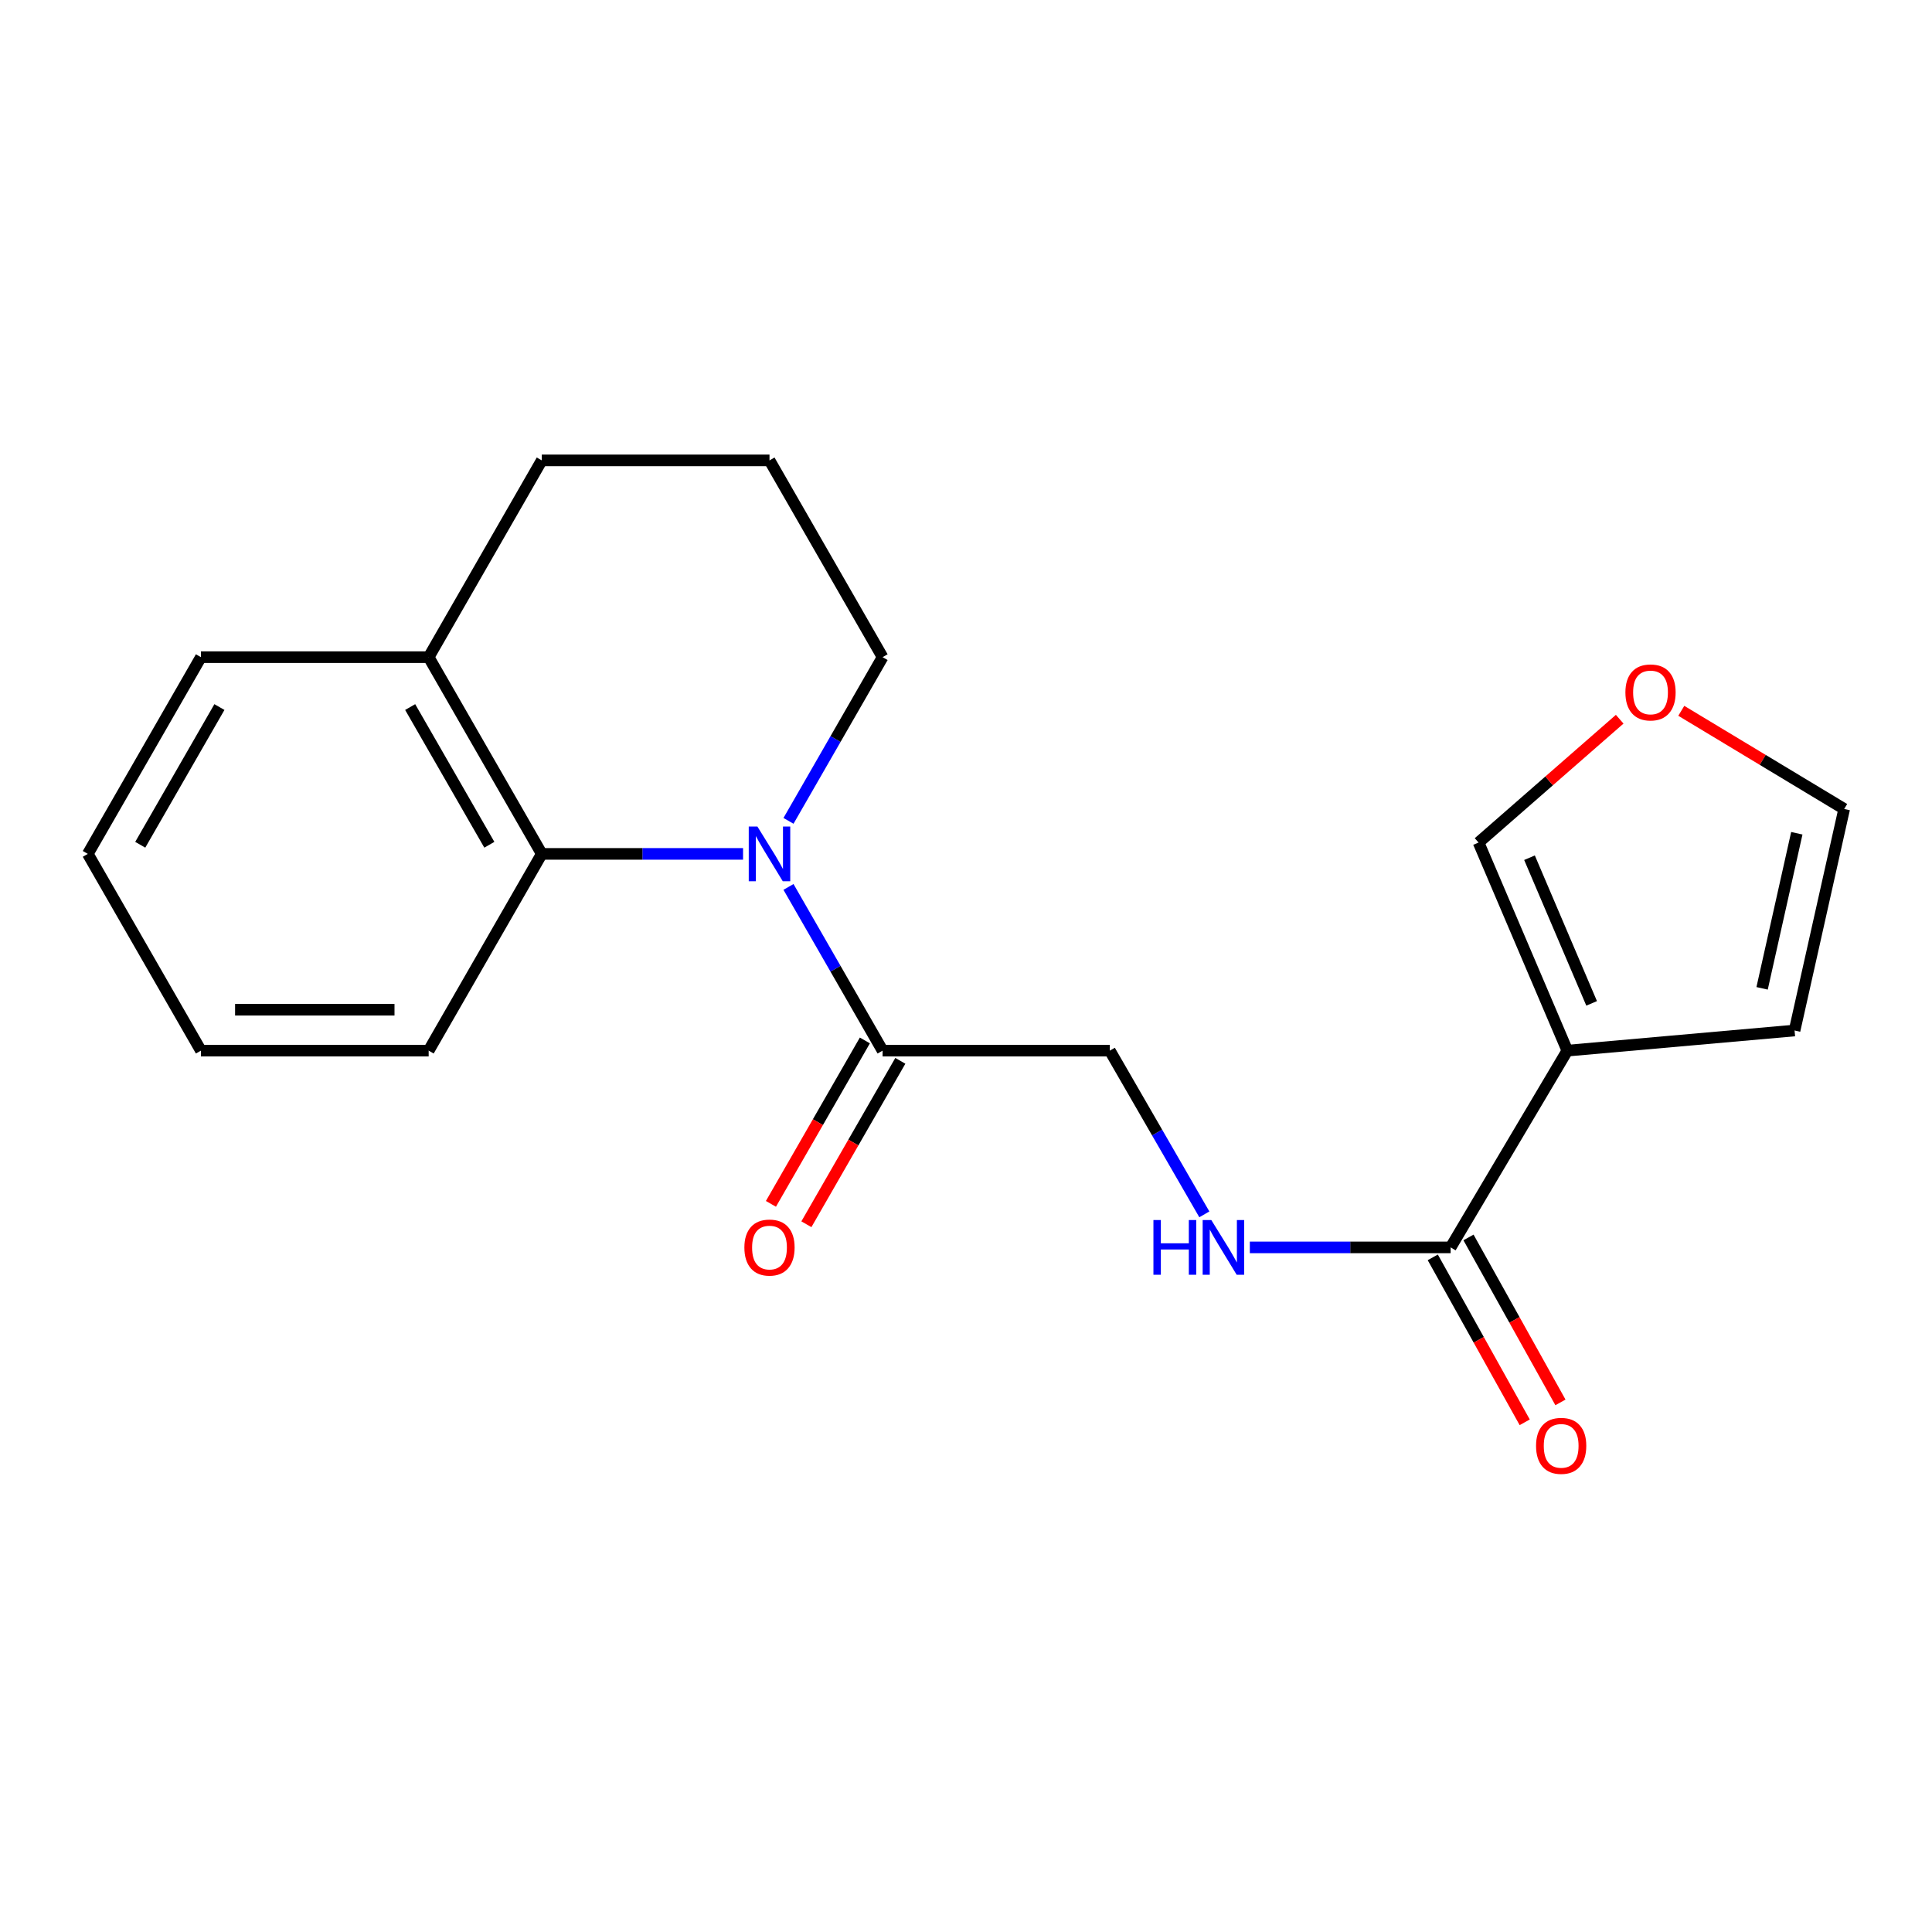 <?xml version='1.0' encoding='iso-8859-1'?>
<svg version='1.1' baseProfile='full'
              xmlns='http://www.w3.org/2000/svg'
                      xmlns:rdkit='http://www.rdkit.org/xml'
                      xmlns:xlink='http://www.w3.org/1999/xlink'
                  xml:space='preserve'
width='1000px' height='1000px' viewBox='0 0 1000 1000'>
<!-- END OF HEADER -->
<rect style='opacity:1.0;fill:#FFFFFF;stroke:none' width='1000' height='1000' x='0' y='0'> </rect>
<path class='bond-2' d='M 408.119,459.068 L 432.475,501.439' style='fill:none;fill-rule:evenodd;stroke:#0000FF;stroke-width:6px;stroke-linecap:butt;stroke-linejoin:miter;stroke-opacity:1' />
<path class='bond-2' d='M 432.475,501.439 L 456.832,543.81' style='fill:none;fill-rule:evenodd;stroke:#000000;stroke-width:6px;stroke-linecap:butt;stroke-linejoin:miter;stroke-opacity:1' />
<path class='bond-3' d='M 384.604,441.972 L 332.512,441.972' style='fill:none;fill-rule:evenodd;stroke:#0000FF;stroke-width:6px;stroke-linecap:butt;stroke-linejoin:miter;stroke-opacity:1' />
<path class='bond-3' d='M 332.512,441.972 L 280.42,441.972' style='fill:none;fill-rule:evenodd;stroke:#000000;stroke-width:6px;stroke-linecap:butt;stroke-linejoin:miter;stroke-opacity:1' />
<path class='bond-13' d='M 408.12,424.875 L 432.476,382.51' style='fill:none;fill-rule:evenodd;stroke:#0000FF;stroke-width:6px;stroke-linecap:butt;stroke-linejoin:miter;stroke-opacity:1' />
<path class='bond-13' d='M 432.476,382.51 L 456.832,340.145' style='fill:none;fill-rule:evenodd;stroke:#000000;stroke-width:6px;stroke-linecap:butt;stroke-linejoin:miter;stroke-opacity:1' />
<path class='bond-0' d='M 811.244,543.81 L 750.845,645.649' style='fill:none;fill-rule:evenodd;stroke:#000000;stroke-width:6px;stroke-linecap:butt;stroke-linejoin:miter;stroke-opacity:1' />
<path class='bond-5' d='M 811.244,543.81 L 765.301,436.102' style='fill:none;fill-rule:evenodd;stroke:#000000;stroke-width:6px;stroke-linecap:butt;stroke-linejoin:miter;stroke-opacity:1' />
<path class='bond-5' d='M 823.827,519.347 L 791.667,443.951' style='fill:none;fill-rule:evenodd;stroke:#000000;stroke-width:6px;stroke-linecap:butt;stroke-linejoin:miter;stroke-opacity:1' />
<path class='bond-6' d='M 811.244,543.81 L 928.868,533.389' style='fill:none;fill-rule:evenodd;stroke:#000000;stroke-width:6px;stroke-linecap:butt;stroke-linejoin:miter;stroke-opacity:1' />
<path class='bond-1' d='M 750.845,645.649 L 698.879,645.649' style='fill:none;fill-rule:evenodd;stroke:#000000;stroke-width:6px;stroke-linecap:butt;stroke-linejoin:miter;stroke-opacity:1' />
<path class='bond-1' d='M 698.879,645.649 L 646.913,645.649' style='fill:none;fill-rule:evenodd;stroke:#0000FF;stroke-width:6px;stroke-linecap:butt;stroke-linejoin:miter;stroke-opacity:1' />
<path class='bond-10' d='M 741.598,650.803 L 765.394,693.494' style='fill:none;fill-rule:evenodd;stroke:#000000;stroke-width:6px;stroke-linecap:butt;stroke-linejoin:miter;stroke-opacity:1' />
<path class='bond-10' d='M 765.394,693.494 L 789.19,736.184' style='fill:none;fill-rule:evenodd;stroke:#FF0000;stroke-width:6px;stroke-linecap:butt;stroke-linejoin:miter;stroke-opacity:1' />
<path class='bond-10' d='M 760.091,640.495 L 783.887,683.185' style='fill:none;fill-rule:evenodd;stroke:#000000;stroke-width:6px;stroke-linecap:butt;stroke-linejoin:miter;stroke-opacity:1' />
<path class='bond-10' d='M 783.887,683.185 L 807.684,725.876' style='fill:none;fill-rule:evenodd;stroke:#FF0000;stroke-width:6px;stroke-linecap:butt;stroke-linejoin:miter;stroke-opacity:1' />
<path class='bond-7' d='M 456.832,543.81 L 574.444,543.81' style='fill:none;fill-rule:evenodd;stroke:#000000;stroke-width:6px;stroke-linecap:butt;stroke-linejoin:miter;stroke-opacity:1' />
<path class='bond-11' d='M 447.654,538.535 L 423.344,580.826' style='fill:none;fill-rule:evenodd;stroke:#000000;stroke-width:6px;stroke-linecap:butt;stroke-linejoin:miter;stroke-opacity:1' />
<path class='bond-11' d='M 423.344,580.826 L 399.033,623.117' style='fill:none;fill-rule:evenodd;stroke:#FF0000;stroke-width:6px;stroke-linecap:butt;stroke-linejoin:miter;stroke-opacity:1' />
<path class='bond-11' d='M 466.01,549.086 L 441.699,591.377' style='fill:none;fill-rule:evenodd;stroke:#000000;stroke-width:6px;stroke-linecap:butt;stroke-linejoin:miter;stroke-opacity:1' />
<path class='bond-11' d='M 441.699,591.377 L 417.388,633.668' style='fill:none;fill-rule:evenodd;stroke:#FF0000;stroke-width:6px;stroke-linecap:butt;stroke-linejoin:miter;stroke-opacity:1' />
<path class='bond-9' d='M 280.42,441.972 L 221.878,340.145' style='fill:none;fill-rule:evenodd;stroke:#000000;stroke-width:6px;stroke-linecap:butt;stroke-linejoin:miter;stroke-opacity:1' />
<path class='bond-9' d='M 253.284,437.25 L 212.305,365.971' style='fill:none;fill-rule:evenodd;stroke:#000000;stroke-width:6px;stroke-linecap:butt;stroke-linejoin:miter;stroke-opacity:1' />
<path class='bond-14' d='M 280.42,441.972 L 221.878,543.81' style='fill:none;fill-rule:evenodd;stroke:#000000;stroke-width:6px;stroke-linecap:butt;stroke-linejoin:miter;stroke-opacity:1' />
<path class='bond-4' d='M 623.361,628.549 L 598.903,586.18' style='fill:none;fill-rule:evenodd;stroke:#0000FF;stroke-width:6px;stroke-linecap:butt;stroke-linejoin:miter;stroke-opacity:1' />
<path class='bond-4' d='M 598.903,586.18 L 574.444,543.81' style='fill:none;fill-rule:evenodd;stroke:#000000;stroke-width:6px;stroke-linecap:butt;stroke-linejoin:miter;stroke-opacity:1' />
<path class='bond-8' d='M 765.301,436.102 L 801.826,404.182' style='fill:none;fill-rule:evenodd;stroke:#000000;stroke-width:6px;stroke-linecap:butt;stroke-linejoin:miter;stroke-opacity:1' />
<path class='bond-8' d='M 801.826,404.182 L 838.351,372.261' style='fill:none;fill-rule:evenodd;stroke:#FF0000;stroke-width:6px;stroke-linecap:butt;stroke-linejoin:miter;stroke-opacity:1' />
<path class='bond-12' d='M 928.868,533.389 L 954.545,418.717' style='fill:none;fill-rule:evenodd;stroke:#000000;stroke-width:6px;stroke-linecap:butt;stroke-linejoin:miter;stroke-opacity:1' />
<path class='bond-12' d='M 912.059,511.562 L 930.033,431.292' style='fill:none;fill-rule:evenodd;stroke:#000000;stroke-width:6px;stroke-linecap:butt;stroke-linejoin:miter;stroke-opacity:1' />
<path class='bond-22' d='M 870.232,367.914 L 912.389,393.316' style='fill:none;fill-rule:evenodd;stroke:#FF0000;stroke-width:6px;stroke-linecap:butt;stroke-linejoin:miter;stroke-opacity:1' />
<path class='bond-22' d='M 912.389,393.316 L 954.545,418.717' style='fill:none;fill-rule:evenodd;stroke:#000000;stroke-width:6px;stroke-linecap:butt;stroke-linejoin:miter;stroke-opacity:1' />
<path class='bond-17' d='M 221.878,340.145 L 103.996,340.145' style='fill:none;fill-rule:evenodd;stroke:#000000;stroke-width:6px;stroke-linecap:butt;stroke-linejoin:miter;stroke-opacity:1' />
<path class='bond-20' d='M 221.878,340.145 L 280.42,238.294' style='fill:none;fill-rule:evenodd;stroke:#000000;stroke-width:6px;stroke-linecap:butt;stroke-linejoin:miter;stroke-opacity:1' />
<path class='bond-15' d='M 456.832,340.145 L 398.291,238.294' style='fill:none;fill-rule:evenodd;stroke:#000000;stroke-width:6px;stroke-linecap:butt;stroke-linejoin:miter;stroke-opacity:1' />
<path class='bond-18' d='M 221.878,543.81 L 103.996,543.81' style='fill:none;fill-rule:evenodd;stroke:#000000;stroke-width:6px;stroke-linecap:butt;stroke-linejoin:miter;stroke-opacity:1' />
<path class='bond-18' d='M 204.196,522.638 L 121.678,522.638' style='fill:none;fill-rule:evenodd;stroke:#000000;stroke-width:6px;stroke-linecap:butt;stroke-linejoin:miter;stroke-opacity:1' />
<path class='bond-16' d='M 398.291,238.294 L 280.42,238.294' style='fill:none;fill-rule:evenodd;stroke:#000000;stroke-width:6px;stroke-linecap:butt;stroke-linejoin:miter;stroke-opacity:1' />
<path class='bond-21' d='M 103.996,340.145 L 45.455,441.972' style='fill:none;fill-rule:evenodd;stroke:#000000;stroke-width:6px;stroke-linecap:butt;stroke-linejoin:miter;stroke-opacity:1' />
<path class='bond-21' d='M 113.57,365.971 L 72.591,437.25' style='fill:none;fill-rule:evenodd;stroke:#000000;stroke-width:6px;stroke-linecap:butt;stroke-linejoin:miter;stroke-opacity:1' />
<path class='bond-19' d='M 103.996,543.81 L 45.455,441.972' style='fill:none;fill-rule:evenodd;stroke:#000000;stroke-width:6px;stroke-linecap:butt;stroke-linejoin:miter;stroke-opacity:1' />
<path  class='atom-0' d='M 392.031 427.812
L 401.311 442.812
Q 402.231 444.292, 403.711 446.972
Q 405.191 449.652, 405.271 449.812
L 405.271 427.812
L 409.031 427.812
L 409.031 456.132
L 405.151 456.132
L 395.191 439.732
Q 394.031 437.812, 392.791 435.612
Q 391.591 433.412, 391.231 432.732
L 391.231 456.132
L 387.551 456.132
L 387.551 427.812
L 392.031 427.812
' fill='#0000FF'/>
<path  class='atom-5' d='M 597.012 631.489
L 600.852 631.489
L 600.852 643.529
L 615.332 643.529
L 615.332 631.489
L 619.172 631.489
L 619.172 659.809
L 615.332 659.809
L 615.332 646.729
L 600.852 646.729
L 600.852 659.809
L 597.012 659.809
L 597.012 631.489
' fill='#0000FF'/>
<path  class='atom-5' d='M 626.972 631.489
L 636.252 646.489
Q 637.172 647.969, 638.652 650.649
Q 640.132 653.329, 640.212 653.489
L 640.212 631.489
L 643.972 631.489
L 643.972 659.809
L 640.092 659.809
L 630.132 643.409
Q 628.972 641.489, 627.732 639.289
Q 626.532 637.089, 626.172 636.409
L 626.172 659.809
L 622.492 659.809
L 622.492 631.489
L 626.972 631.489
' fill='#0000FF'/>
<path  class='atom-9' d='M 841.306 358.398
Q 841.306 351.598, 844.666 347.798
Q 848.026 343.998, 854.306 343.998
Q 860.586 343.998, 863.946 347.798
Q 867.306 351.598, 867.306 358.398
Q 867.306 365.278, 863.906 369.198
Q 860.506 373.078, 854.306 373.078
Q 848.066 373.078, 844.666 369.198
Q 841.306 365.318, 841.306 358.398
M 854.306 369.878
Q 858.626 369.878, 860.946 366.998
Q 863.306 364.078, 863.306 358.398
Q 863.306 352.838, 860.946 350.038
Q 858.626 347.198, 854.306 347.198
Q 849.986 347.198, 847.626 349.998
Q 845.306 352.798, 845.306 358.398
Q 845.306 364.118, 847.626 366.998
Q 849.986 369.878, 854.306 369.878
' fill='#FF0000'/>
<path  class='atom-11' d='M 795.057 748.368
Q 795.057 741.568, 798.417 737.768
Q 801.777 733.968, 808.057 733.968
Q 814.337 733.968, 817.697 737.768
Q 821.057 741.568, 821.057 748.368
Q 821.057 755.248, 817.657 759.168
Q 814.257 763.048, 808.057 763.048
Q 801.817 763.048, 798.417 759.168
Q 795.057 755.288, 795.057 748.368
M 808.057 759.848
Q 812.377 759.848, 814.697 756.968
Q 817.057 754.048, 817.057 748.368
Q 817.057 742.808, 814.697 740.008
Q 812.377 737.168, 808.057 737.168
Q 803.737 737.168, 801.377 739.968
Q 799.057 742.768, 799.057 748.368
Q 799.057 754.088, 801.377 756.968
Q 803.737 759.848, 808.057 759.848
' fill='#FF0000'/>
<path  class='atom-12' d='M 385.291 645.729
Q 385.291 638.929, 388.651 635.129
Q 392.011 631.329, 398.291 631.329
Q 404.571 631.329, 407.931 635.129
Q 411.291 638.929, 411.291 645.729
Q 411.291 652.609, 407.891 656.529
Q 404.491 660.409, 398.291 660.409
Q 392.051 660.409, 388.651 656.529
Q 385.291 652.649, 385.291 645.729
M 398.291 657.209
Q 402.611 657.209, 404.931 654.329
Q 407.291 651.409, 407.291 645.729
Q 407.291 640.169, 404.931 637.369
Q 402.611 634.529, 398.291 634.529
Q 393.971 634.529, 391.611 637.329
Q 389.291 640.129, 389.291 645.729
Q 389.291 651.449, 391.611 654.329
Q 393.971 657.209, 398.291 657.209
' fill='#FF0000'/>
</svg>
